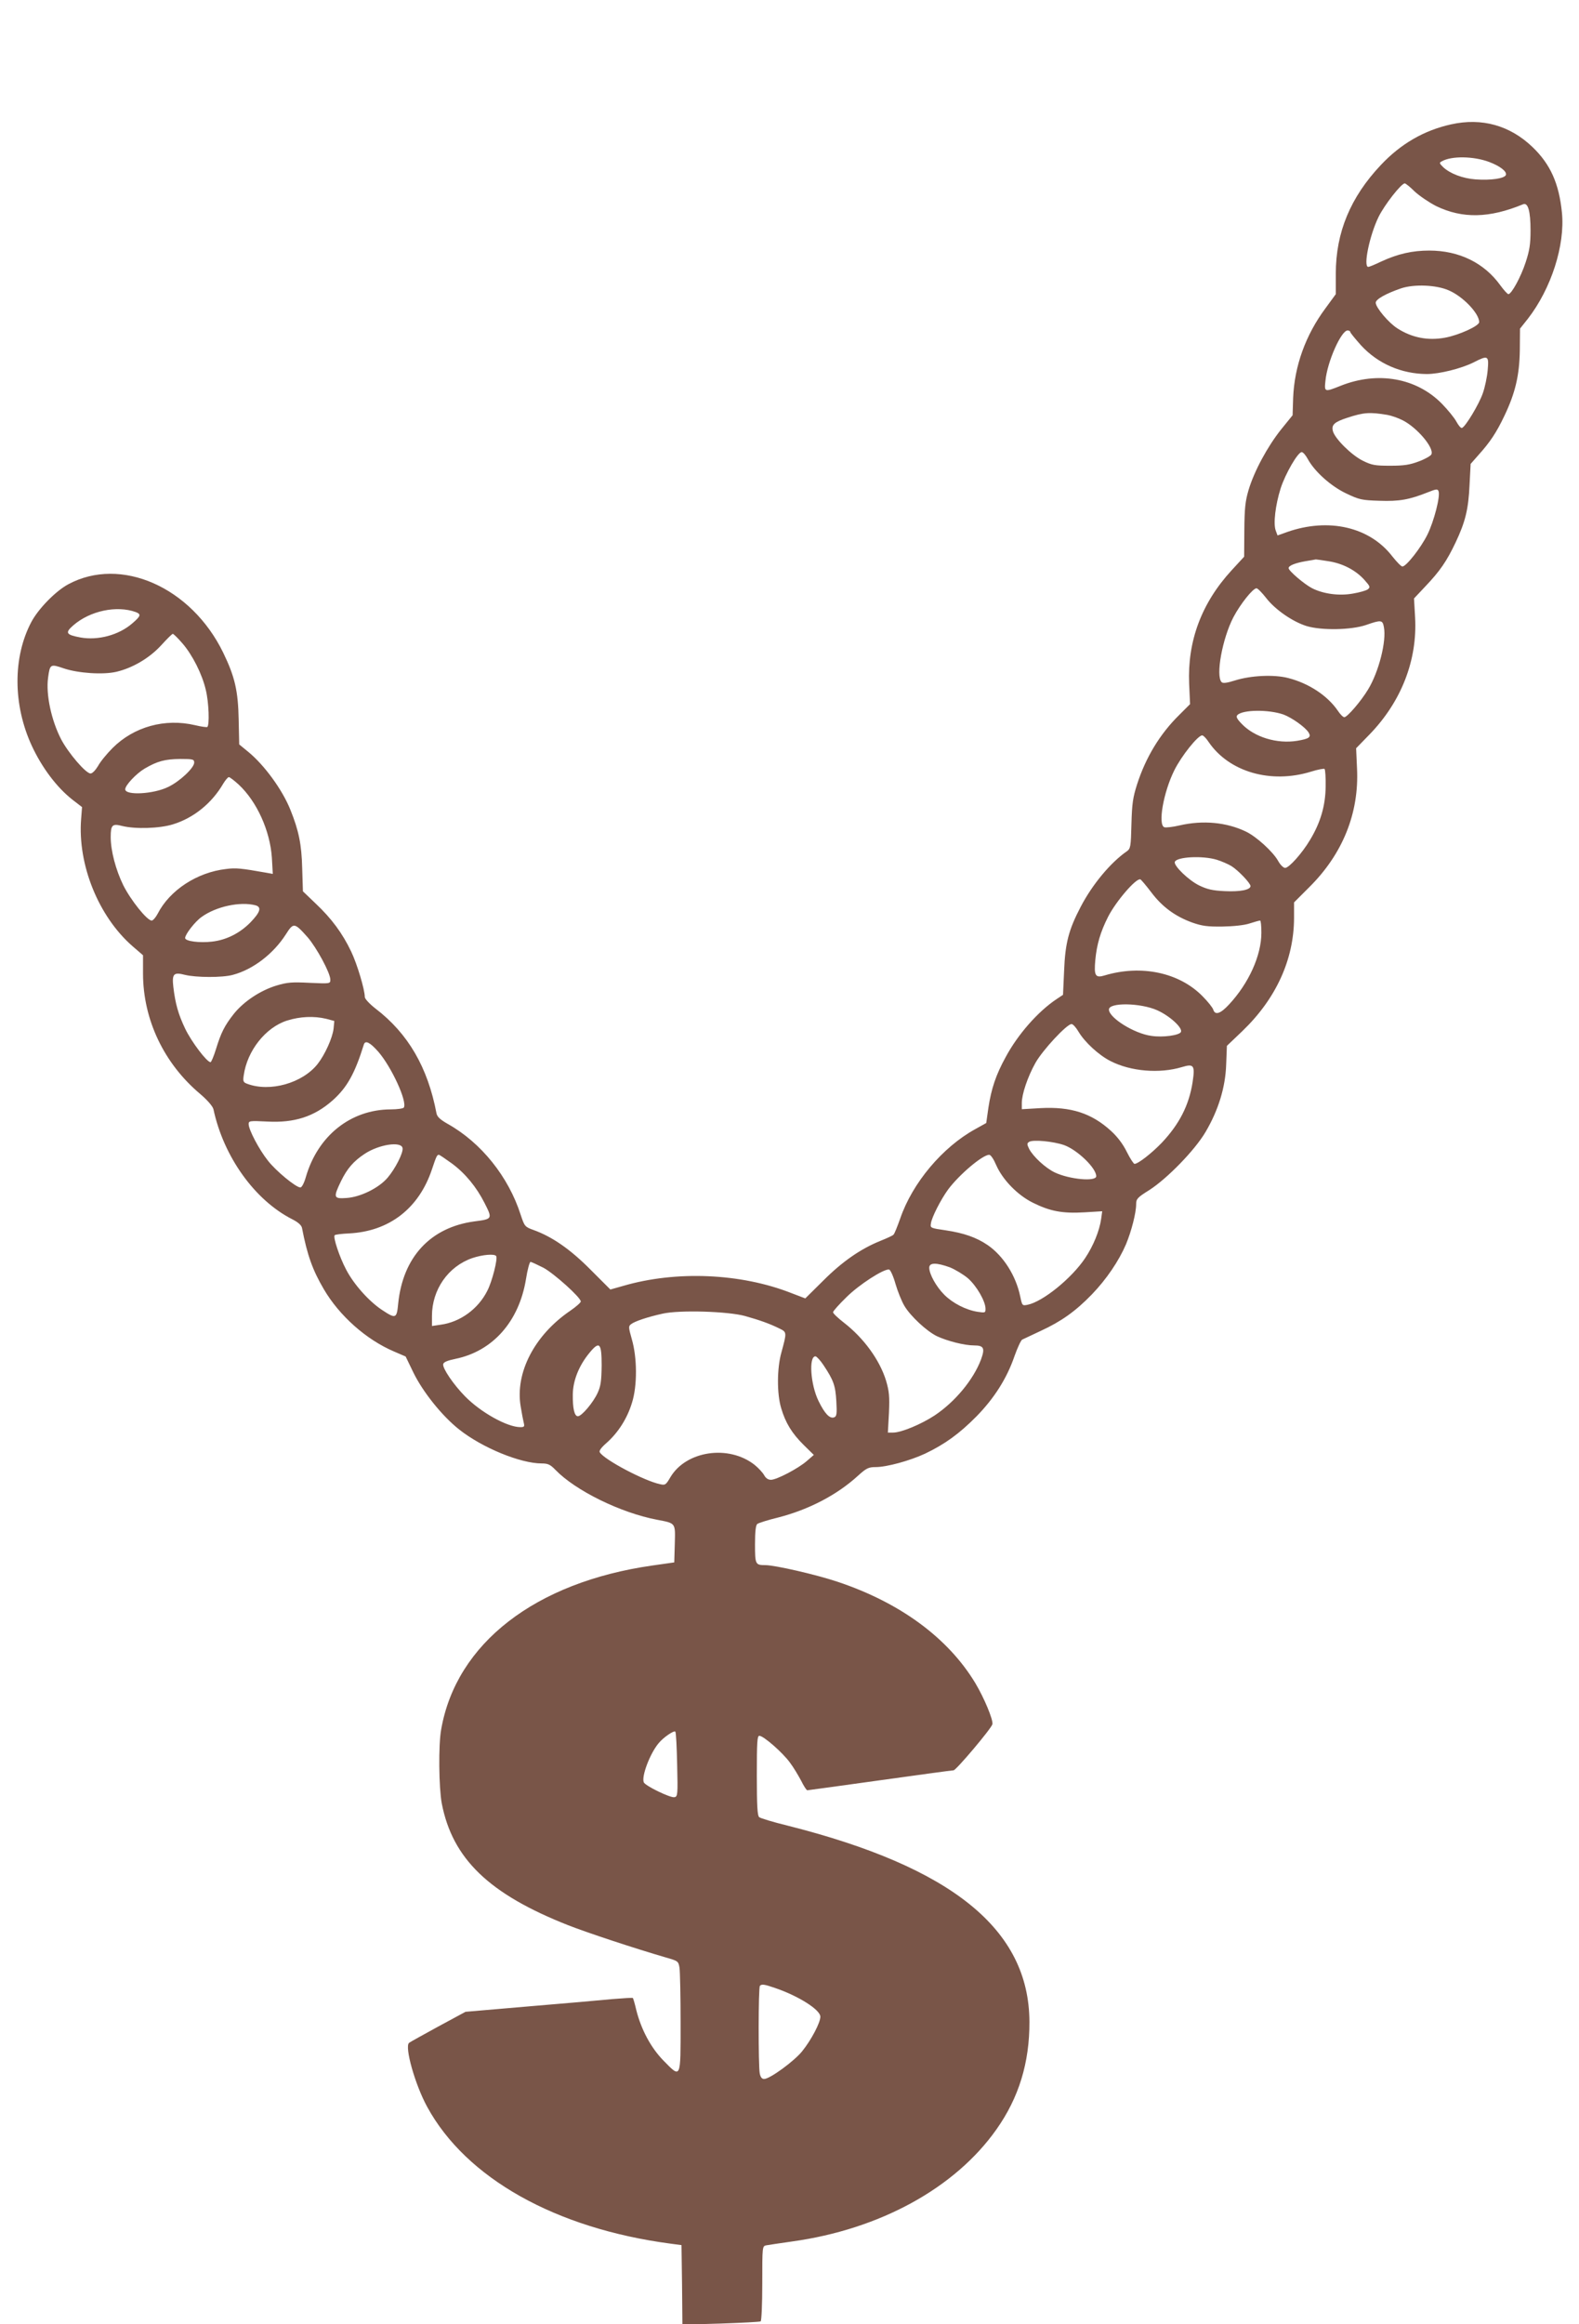 <?xml version="1.0" standalone="no"?>
<!DOCTYPE svg PUBLIC "-//W3C//DTD SVG 20010904//EN"
 "http://www.w3.org/TR/2001/REC-SVG-20010904/DTD/svg10.dtd">
<svg version="1.0" xmlns="http://www.w3.org/2000/svg"
 width="870pt" height="1280pt" viewBox="0 0 870 1280"
 preserveAspectRatio="xMidYMid meet">
<g transform="translate(0,1280) scale(0.1,-0.1)"
fill="#795548" stroke="none">
<path d="M7995 12115 c-149 -33 -277 -107 -387 -224 -167 -177 -248 -371 -248
-598 l0 -113 -57 -78 c-110 -148 -171 -319 -178 -493 l-3 -96 -64 -79 c-74
-93 -148 -229 -179 -334 -18 -61 -22 -101 -23 -221 l-1 -145 -70 -76 c-165
-180 -243 -389 -233 -624 l5 -112 -59 -59 c-107 -105 -185 -234 -233 -383 -23
-72 -28 -106 -31 -219 -3 -126 -5 -135 -26 -150 -88 -61 -188 -180 -253 -304
-67 -128 -86 -201 -92 -354 l-6 -132 -36 -24 c-102 -68 -213 -194 -280 -319
-54 -98 -79 -174 -95 -278 l-12 -85 -61 -34 c-180 -99 -346 -296 -413 -492
-16 -45 -32 -85 -37 -89 -4 -5 -37 -20 -72 -34 -109 -44 -210 -114 -315 -219
l-99 -98 -76 29 c-279 110 -636 125 -927 40 l-71 -20 -109 109 c-112 113 -212
182 -315 219 -47 17 -49 20 -70 83 -67 210 -218 398 -402 501 -42 24 -58 39
-62 58 -48 253 -156 440 -337 578 -32 25 -58 53 -58 63 0 40 -42 181 -75 250
-48 101 -109 183 -195 264 l-71 68 -4 127 c-3 131 -19 208 -65 322 -44 110
-143 246 -232 319 l-50 41 -3 137 c-3 158 -21 236 -85 368 -176 362 -564 533
-854 377 -69 -37 -164 -134 -203 -207 -103 -194 -102 -457 2 -682 56 -121 138
-230 225 -298 l52 -40 -5 -65 c-20 -252 96 -538 283 -701 l58 -50 0 -103 c1
-252 115 -493 315 -661 41 -35 69 -68 73 -84 56 -262 228 -502 436 -607 31
-16 49 -32 52 -47 29 -151 59 -233 120 -337 86 -147 234 -278 386 -343 l65
-28 42 -87 c52 -107 158 -240 253 -315 126 -100 337 -187 455 -187 34 0 47 -6
75 -35 111 -115 360 -237 560 -275 105 -20 101 -16 98 -133 l-3 -102 -120 -17
c-646 -92 -1081 -429 -1164 -902 -16 -86 -13 -321 3 -408 59 -305 260 -499
696 -671 107 -42 371 -129 536 -177 70 -20 72 -21 78 -58 3 -20 6 -157 6 -304
0 -313 3 -306 -96 -205 -68 70 -121 169 -148 276 -8 35 -17 65 -19 67 -2 2
-53 -1 -113 -6 -60 -6 -266 -24 -459 -40 l-350 -30 -150 -81 c-82 -45 -155
-85 -161 -90 -26 -21 33 -231 100 -353 214 -392 706 -669 1341 -753 l60 -8 3
-219 2 -219 211 6 c115 4 214 9 220 12 5 4 9 92 9 210 0 204 0 205 23 209 12
2 76 12 141 21 484 67 898 294 1126 617 124 175 183 369 182 593 -2 509 -426
852 -1335 1081 -78 19 -147 40 -154 46 -10 8 -13 65 -13 229 0 185 2 219 14
219 23 0 129 -93 168 -147 20 -26 47 -72 62 -100 14 -29 30 -53 34 -53 4 0
184 25 400 55 216 30 398 55 406 55 14 0 209 231 214 254 5 24 -46 146 -94
226 -150 249 -415 444 -761 559 -117 39 -343 91 -396 91 -55 0 -57 4 -57 115
0 70 4 106 13 112 6 5 59 22 117 36 166 43 321 123 437 229 46 42 59 48 97 48
62 0 189 35 273 74 109 52 189 110 283 205 98 100 168 210 210 333 16 45 35
86 42 90 7 3 53 25 102 48 113 52 192 108 282 201 81 84 149 185 188 276 30
72 56 173 56 221 0 29 7 37 73 78 99 64 250 219 309 319 71 120 110 247 114
372 l4 103 86 82 c185 178 283 393 284 621 l0 87 83 83 c185 183 276 409 264
654 l-5 112 73 75 c176 181 265 410 252 645 l-6 105 63 67 c80 84 117 138 166
241 54 114 71 184 77 318 l6 115 44 50 c63 70 98 122 143 217 59 124 82 221
84 360 l1 118 43 54 c129 166 206 406 188 585 -16 161 -64 267 -162 361 -124
119 -279 163 -449 125z m210 -207 c61 -23 99 -53 92 -72 -8 -19 -82 -30 -166
-24 -72 5 -142 32 -180 68 -21 21 -22 24 -6 32 53 30 175 28 260 -4z m-410
-163 c26 -24 79 -60 118 -80 145 -70 293 -67 479 10 27 11 41 -37 41 -145 0
-76 -6 -111 -27 -175 -26 -80 -78 -175 -95 -175 -5 0 -25 22 -44 48 -89 124
-227 192 -392 192 -93 0 -173 -18 -264 -60 -35 -17 -67 -30 -72 -30 -29 0 7
174 57 276 33 67 125 184 144 184 5 0 30 -20 55 -45z m187 -544 c78 -33 168
-127 168 -175 0 -21 -112 -72 -189 -86 -94 -17 -181 0 -261 51 -48 30 -120
115 -120 142 0 19 58 51 140 79 72 24 194 19 262 -11z m-542 -230 c0 -4 27
-37 59 -73 93 -101 222 -157 362 -158 69 0 190 30 258 64 80 41 85 38 78 -41
-3 -38 -15 -95 -27 -129 -21 -61 -96 -185 -115 -191 -6 -2 -19 14 -30 34 -11
21 -47 65 -80 99 -140 143 -354 181 -559 99 -88 -35 -90 -35 -83 28 10 105 87
277 122 277 8 0 15 -4 15 -9z m204 -456 c22 -4 60 -17 85 -30 79 -40 173 -151
158 -187 -3 -8 -34 -26 -69 -39 -50 -19 -82 -24 -158 -24 -84 0 -102 3 -152
28 -61 30 -154 122 -164 163 -9 34 8 50 79 73 91 30 124 32 221 16z m-439
-242 c37 -69 127 -150 211 -190 73 -35 87 -38 184 -41 110 -4 165 6 268 47 45
18 53 19 58 6 11 -27 -25 -166 -61 -239 -36 -73 -117 -176 -138 -176 -7 0 -31
25 -55 55 -125 163 -351 215 -580 135 l-53 -19 -10 27 c-14 37 -2 140 27 232
26 81 95 200 116 200 8 0 22 -17 33 -37z m115 -564 c78 -12 149 -49 197 -102
33 -37 34 -41 19 -53 -10 -7 -46 -17 -81 -23 -77 -14 -163 -2 -225 29 -43 22
-130 96 -130 111 0 14 36 28 92 38 29 5 55 9 58 10 3 0 34 -4 70 -10z m-344
-202 c49 -64 146 -131 223 -155 83 -25 246 -22 328 6 83 29 91 28 98 -12 15
-77 -28 -246 -87 -343 -39 -65 -115 -153 -131 -153 -7 0 -23 16 -36 36 -57 83
-160 151 -274 180 -78 20 -206 14 -294 -14 -44 -14 -65 -16 -72 -9 -34 34 4
241 65 358 38 72 107 159 127 159 7 0 30 -24 53 -53z m-6228 -78 c31 -12 28
-22 -20 -63 -74 -64 -188 -94 -284 -77 -81 15 -87 26 -40 67 92 80 239 111
344 73z m256 -171 c56 -64 110 -171 130 -258 17 -69 21 -195 8 -204 -4 -2 -34
2 -67 10 -166 39 -337 -8 -455 -126 -31 -31 -68 -76 -80 -99 -14 -23 -31 -41
-41 -41 -26 0 -122 112 -162 188 -54 104 -85 248 -72 340 10 75 13 76 86 51
80 -27 217 -36 290 -19 90 21 183 76 247 146 31 34 60 63 64 63 3 1 27 -22 52
-51z m6067 -393 c46 -17 120 -69 139 -99 16 -26 3 -35 -63 -46 -111 -18 -236
20 -306 94 -26 27 -32 39 -23 48 30 30 172 31 253 3z m-412 -151 c113 -166
343 -232 564 -164 38 12 72 18 75 15 4 -4 7 -48 6 -98 -1 -105 -29 -199 -86
-293 -44 -74 -116 -154 -137 -154 -10 0 -27 17 -39 39 -29 51 -119 133 -177
161 -106 51 -236 64 -366 34 -38 -9 -76 -13 -84 -10 -36 14 -5 192 55 313 39
79 130 193 154 193 6 0 22 -16 35 -36z m-5589 -114 c0 -29 -80 -104 -143 -134
-81 -40 -237 -48 -237 -13 0 22 60 86 107 114 70 41 112 52 196 53 71 0 77 -2
77 -20z m245 -121 c100 -93 173 -254 183 -403 l5 -89 -39 7 c-135 24 -165 27
-218 20 -160 -18 -311 -117 -377 -246 -11 -21 -26 -38 -33 -38 -26 0 -116 113
-157 195 -41 84 -69 189 -69 265 0 67 9 75 63 61 73 -18 206 -14 280 9 114 35
214 116 277 224 12 20 26 36 31 36 5 0 29 -18 54 -41z m5389 -414 c26 -8 63
-24 81 -35 37 -23 105 -94 105 -110 0 -21 -57 -32 -141 -28 -68 3 -97 10 -141
31 -58 28 -142 109 -135 130 9 28 152 36 231 12z m-361 -179 c60 -80 132 -133
226 -167 54 -19 84 -23 166 -22 60 1 120 7 150 17 28 9 53 16 58 16 4 0 7 -30
7 -67 0 -126 -70 -279 -178 -395 -47 -51 -77 -61 -87 -29 -3 11 -30 45 -60 75
-128 130 -337 174 -538 114 -52 -16 -60 -2 -52 85 8 85 28 154 70 237 43 85
154 214 178 207 4 -1 31 -33 60 -71z m-4935 -72 c35 -10 26 -38 -28 -94 -58
-59 -132 -97 -212 -106 -69 -8 -148 2 -148 20 0 20 55 91 91 116 80 58 213 86
297 64z m287 -176 c50 -58 125 -197 125 -233 0 -23 0 -23 -114 -18 -97 5 -123
3 -183 -15 -89 -27 -180 -88 -234 -155 -52 -66 -71 -104 -99 -195 -12 -39 -26
-72 -30 -72 -20 0 -105 112 -140 185 -38 80 -54 137 -65 230 -8 72 2 82 64 66
60 -15 207 -16 264 0 110 29 223 115 292 223 42 66 47 66 120 -16z m4681 -402
c69 -31 140 -96 131 -119 -7 -19 -100 -32 -164 -22 -95 13 -233 100 -233 145
0 40 174 37 266 -4z m-4579 -47 l45 -12 -4 -42 c-6 -52 -48 -144 -88 -195 -84
-106 -263 -156 -388 -109 -22 8 -24 14 -19 47 19 135 120 263 238 301 73 23
149 26 216 10z m4146 -72 c34 -57 112 -129 176 -161 111 -57 270 -70 393 -33
66 20 73 10 59 -83 -20 -128 -73 -231 -170 -334 -56 -58 -130 -116 -150 -116
-5 0 -24 29 -42 65 -21 43 -51 83 -87 116 -107 98 -221 135 -389 126 l-103 -6
0 34 c0 49 32 144 75 221 40 71 173 214 199 214 8 0 25 -19 39 -43z m-3859
-109 c73 -84 161 -275 141 -308 -3 -5 -36 -10 -73 -10 -220 -1 -401 -145 -467
-373 -9 -32 -22 -57 -30 -57 -24 0 -134 90 -179 148 -48 60 -106 170 -106 201
0 18 6 19 103 14 149 -8 258 27 359 116 80 71 123 148 173 309 8 24 34 11 79
-40z m3780 -515 c73 -27 176 -126 176 -171 0 -31 -147 -18 -229 21 -50 24
-118 86 -141 130 -12 25 -12 30 0 38 21 14 134 3 194 -18z m-3646 -16 c5 -25
-40 -114 -83 -164 -48 -56 -149 -106 -226 -111 -71 -5 -74 2 -30 93 33 68 69
110 130 150 78 52 202 71 209 32z m272 -85 c73 -54 135 -129 180 -218 44 -87
44 -88 -57 -101 -242 -33 -393 -197 -419 -452 -8 -84 -13 -86 -90 -35 -72 48
-155 141 -197 222 -37 70 -73 179 -63 189 3 4 39 8 79 10 221 11 385 137 457
353 24 72 28 80 38 80 4 0 36 -22 72 -48z m2999 -9 c35 -80 117 -165 202 -207
94 -47 163 -60 283 -53 l99 6 -6 -43 c-9 -64 -43 -148 -88 -215 -74 -111 -233
-240 -317 -257 -30 -6 -30 -5 -41 47 -24 114 -92 221 -178 281 -63 43 -132 67
-232 82 -83 12 -86 13 -82 37 4 34 55 133 95 188 62 83 189 190 226 191 9 0
25 -24 39 -57z m-2755 -501 c9 -15 -22 -139 -49 -191 -50 -100 -150 -173 -258
-187 l-47 -7 0 55 c0 145 89 273 222 319 56 19 123 25 132 11z m260 -64 c59
-32 206 -164 206 -186 0 -6 -26 -29 -58 -51 -197 -134 -305 -342 -273 -528 6
-38 14 -78 17 -90 5 -20 2 -23 -19 -23 -72 0 -218 81 -305 170 -63 64 -125
155 -120 177 2 11 23 20 67 29 206 42 351 206 389 439 8 52 20 95 25 95 5 0
37 -15 71 -32z m2240 2 c29 -12 74 -39 99 -60 48 -42 97 -127 97 -168 0 -22
-2 -23 -42 -17 -66 10 -139 48 -185 94 -45 45 -83 114 -83 149 0 29 39 29 114
2z m-300 -91 c12 -41 34 -96 49 -121 33 -56 122 -139 179 -167 58 -27 152 -51
205 -51 54 0 61 -15 38 -78 -42 -111 -143 -233 -256 -308 -73 -48 -183 -94
-228 -94 l-29 0 6 109 c4 91 1 119 -16 177 -35 114 -123 235 -233 320 -32 25
-59 50 -59 57 0 6 33 43 73 82 70 70 207 158 236 153 7 -2 23 -36 35 -79z
m-829 -177 c82 -23 135 -42 188 -68 43 -21 43 -20 12 -134 -24 -86 -25 -225
-1 -305 24 -82 60 -140 125 -204 l55 -54 -38 -33 c-48 -42 -167 -104 -198
-104 -16 0 -29 9 -38 26 -8 14 -31 39 -52 56 -143 113 -379 78 -465 -69 -24
-41 -28 -44 -57 -37 -86 18 -306 134 -331 175 -6 8 7 26 38 53 63 56 113 134
139 220 30 94 29 249 -1 351 -18 64 -19 71 -4 82 20 16 92 40 174 58 93 21
359 13 454 -13z m-790 -272 c-1 -85 -5 -114 -22 -151 -24 -53 -88 -129 -109
-129 -19 0 -29 43 -28 120 1 76 33 157 90 227 57 70 69 58 69 -67z m1222 2
c56 -84 66 -113 71 -199 4 -70 2 -84 -12 -89 -24 -9 -52 20 -86 90 -44 89 -55
246 -17 246 6 0 26 -21 44 -48z m-806 -2202 c4 -164 3 -175 -15 -178 -22 -5
-162 63 -169 82 -13 33 33 155 80 213 26 33 86 74 94 66 4 -5 8 -87 10 -183z
m540 -1229 c129 -44 249 -120 249 -158 0 -33 -50 -128 -100 -190 -43 -54 -178
-153 -210 -153 -12 0 -20 10 -24 31 -8 42 -8 474 1 482 10 11 26 8 84 -12z"/>
</g>
</svg>
